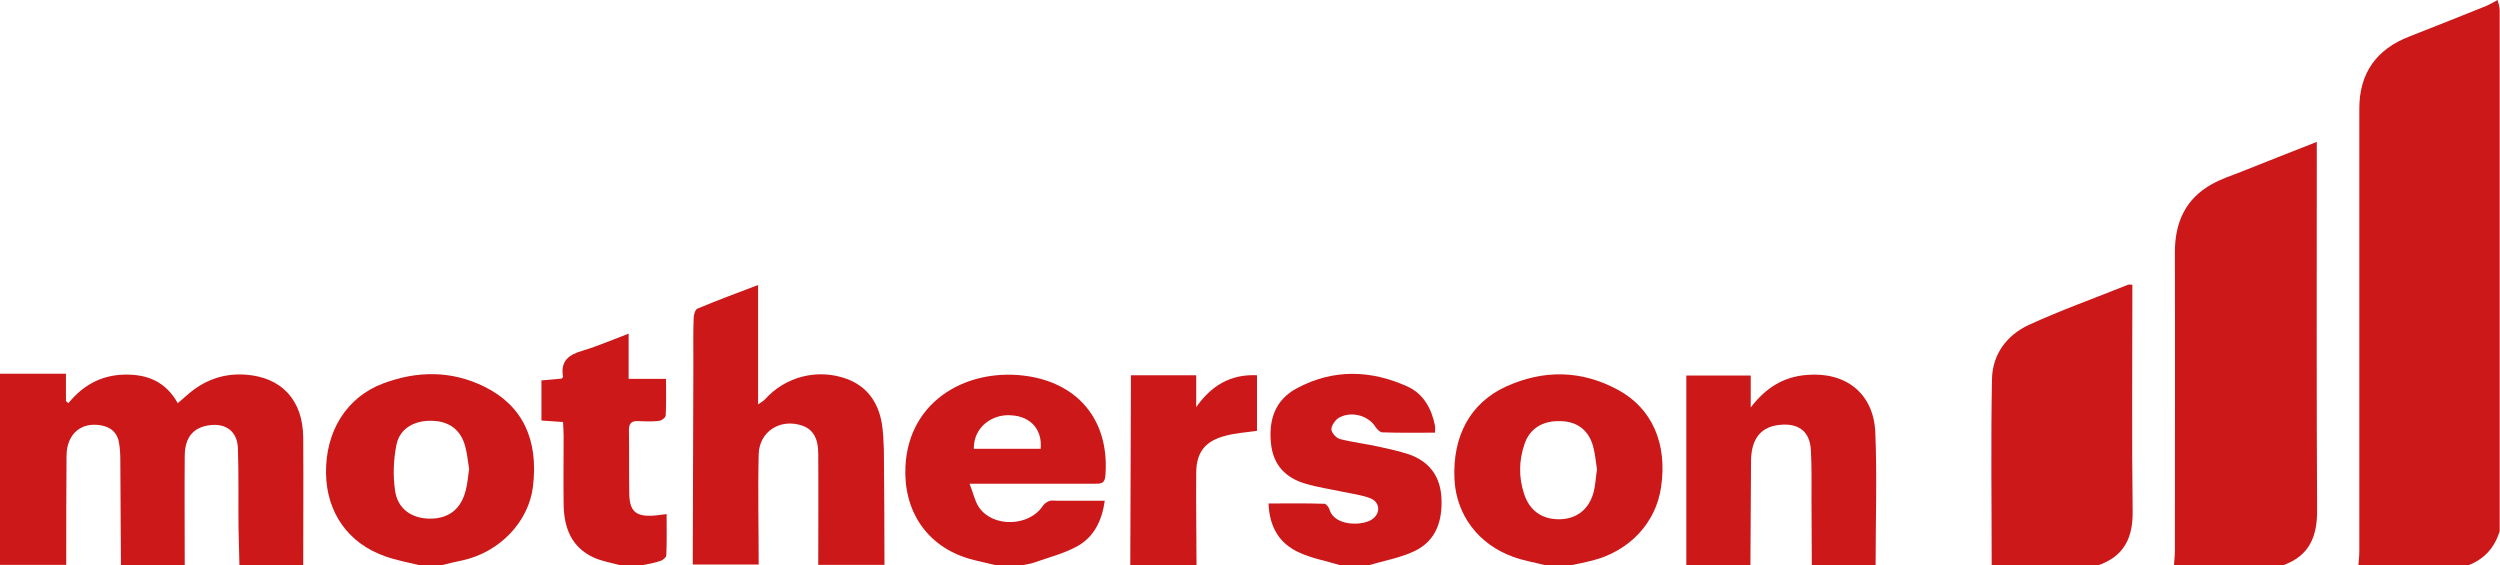 <?xml version="1.0" encoding="utf-8"?>
<!-- Generator: Adobe Illustrator 19.0.0, SVG Export Plug-In . SVG Version: 6.00 Build 0)  -->
<svg version="1.1" id="Layer_1" xmlns="http://www.w3.org/2000/svg" xmlns:xlink="http://www.w3.org/1999/xlink" x="0px" y="0px"
	 viewBox="105 304 822.8 186" style="enable-background:new 105 304 822.8 186;" xml:space="preserve">
<style type="text/css">
	.st0{fill:none;}
	.st1{fill:#CC1819;}
</style>
<rect x="105" y="304" class="st0" width="822.8" height="186"/>
<path class="st1" d="M881.2,490c0.1-1.5,0.3-3,0.3-4.5c0-48.6,0-97.2,0-145.8c0-11.6,5.6-19.5,16.5-23.7c8.5-3.3,16.9-6.7,25.4-10.1
	c1.2-0.5,2.4-1.3,3.6-1.9c0.3,1.1,0.7,2.3,0.7,3.4c0,57.1,0,114.3,0,171.4c-1.7,5.5-5.1,9.3-10.5,11.3L881.2,490L881.2,490z"/>
<rect x="105" y="304" class="st0" width="822.8" height="186"/>
<path class="st1" d="M820.5,490c0.1-1.6,0.3-3.2,0.3-4.8c0-32.7,0.1-65.5,0-98.2c0-9.8,3.5-17.6,12.2-22.4c3-1.7,6.4-2.8,9.7-4.1
	c8-3.2,15.9-6.3,24.8-9.8v5.3c0,38.6-0.1,77.2,0.1,115.8c0.1,8.7-2.5,15.1-11.1,18.2H820.5z"/>
<rect x="105" y="304" class="st0" width="822.8" height="186"/>
<path class="st1" d="M105,427h21.7v9c0.3,0.2,0.5,0.5,0.8,0.7c4.8-5.9,10.8-9.2,18.3-9.4c7.5-0.2,13.7,2.2,17.7,9.4
	c1.2-1,2.1-1.8,3-2.6c5.5-4.9,11.9-7.3,19.2-6.8c12,0.8,19,8.4,19.1,20.7c0.1,14,0,28,0,42h-21c-0.1-4.1-0.2-8.2-0.3-12.3
	c-0.1-8.7,0.1-17.4-0.2-26.2c-0.2-5.6-4.1-8.4-9.7-7.5c-5.1,0.8-7.8,4.1-7.8,10.1c-0.1,12,0,23.9,0,35.9h-21
	c-0.1-11.5-0.1-23-0.2-34.5c0-1.9-0.1-3.8-0.4-5.6c-0.5-3.4-2.6-5.3-5.9-5.9c-6.6-1.2-11.3,2.8-11.4,9.9c-0.1,12-0.1,24-0.1,36H105
	V427z"/>
<rect x="105" y="304" class="st0" width="822.8" height="186"/>
<path class="st1" d="M760.5,490c0-20.4-0.3-40.7,0.1-61.1c0.1-8.2,4.8-14.6,12.2-18c10.7-4.9,21.7-8.8,32.6-13.2
	c0.3-0.1,0.7,0,1.4,0c0,1.3,0,2.5,0,3.8c0,23.6-0.2,47.2,0.1,70.8c0.1,8.7-2.8,14.7-11.2,17.7H760.5L760.5,490z"/>
<rect x="105" y="304" class="st0" width="822.8" height="186"/>
<path class="st1" d="M333,490c0.1-22.2,0.1-44.5,0.2-66.7c0-4.9-0.1-9.8,0.1-14.6c0-1.1,0.5-2.8,1.2-3.1c6.4-2.7,12.9-5.1,20-7.8
	v39.3c1.1-0.8,1.7-1.1,2.2-1.6c6.8-7.6,17.4-10.3,27-6.8c6.7,2.5,10.3,7.7,11.5,14.5c0.5,2.9,0.6,6,0.7,8.9
	c0.1,12.6,0.2,25.2,0.2,37.8h-21.8c0-12.2,0.1-24.5,0-36.7c0-5-1.8-7.9-5.2-9.1c-7.2-2.5-14.2,1.8-14.4,9.4c-0.3,12.1,0,24.2,0,36.3
	H333V490z"/>
<rect x="105" y="304" class="st0" width="822.8" height="186"/>
<path class="st1" d="M660,490v-62.4h21.2v10.5c5.2-6.8,11.1-10.1,18.4-10.7c12.8-1.1,22,6,22.6,18.8c0.6,14.6,0.1,29.2,0.1,43.8h-21
	c0-7-0.1-14-0.1-21c0-5.6,0.1-11.2-0.2-16.8c-0.3-6.1-3.9-8.9-9.9-8.4c-6.4,0.5-9.7,4.4-9.8,11.8c-0.1,11.5-0.1,23-0.2,34.4L660,490
	L660,490z"/>
<rect x="105" y="304" class="st0" width="822.8" height="186"/>
<path class="st1" d="M432.7,490c-2.9-0.7-5.8-1.3-8.7-2.1c-14-4.1-21.7-15.8-21-30.3c1-22.2,21.1-33,40.9-29.7
	c17,2.9,26.3,15.5,24.9,32.7c-0.2,2.7-1.7,2.6-3.5,2.6c-11.9,0-23.7,0-35.6,0c-1.5,0-2.9,0-5.6,0c1.2,3,1.7,5.6,3,7.6
	c4.5,6.9,16.6,6.6,21.1-0.3c0.5-0.7,1.3-1.3,2.1-1.6c0.8-0.3,1.7-0.1,2.6-0.1c5.1,0,10.2,0,15.7,0c-0.9,6.6-3.6,11.9-8.9,14.9
	c-4.5,2.5-9.7,3.8-14.5,5.5c-1.1,0.4-2.4,0.5-3.6,0.8H432.7L432.7,490z M425.5,451.7h22c0.6-6.2-3.2-10.6-9.5-11
	C431.8,440.1,425.4,444.4,425.5,451.7"/>
<rect x="105" y="304" class="st0" width="822.8" height="186"/>
<path class="st1" d="M613.5,490c-3.5-0.9-7.1-1.5-10.4-2.7c-11.5-4.1-18.8-13.8-19.4-25.5c-0.7-14.3,5.2-25.2,17-30.6
	c12.4-5.6,24.8-5.4,36.8,1.1c11.3,6.1,16.3,17.8,14.2,32c-1.7,11.8-10.4,21.1-22.7,24.2c-2.4,0.6-4.8,1.1-7.3,1.6h-8.2V490z
	 M630.6,458.5c-0.4-2.6-0.6-5.2-1.3-7.7c-1.5-5.3-5.3-8.1-10.7-8.2c-5.8-0.2-10.2,2.4-11.9,7.7c-1.8,5.3-1.9,10.8-0.1,16.2
	c1.8,5.6,5.9,8.4,11.5,8.4c5.5,0,9.7-3,11.3-8.6C630.1,463.8,630.2,461.1,630.6,458.5"/>
<rect x="105" y="304" class="st0" width="822.8" height="186"/>
<path class="st1" d="M243,490c-3.7-0.9-7.6-1.6-11.2-2.9c-12.1-4.2-19.3-14.3-19.5-27.3c-0.2-13.9,6.8-25.1,18.8-29.6
	c11.2-4.2,22.5-4.3,33.4,1.1c12.5,6.2,17.8,17.4,15.9,32.9c-1.4,11.5-10.9,21.5-23.1,24.2c-2.3,0.5-4.6,1-6.9,1.6H243L243,490z
	 M259.4,458.4c-0.4-2.4-0.6-5-1.3-7.5c-1.4-5.4-5.3-8.3-10.9-8.4c-5.8-0.2-10.6,2.5-11.7,7.8c-1,4.9-1.2,10.1-0.5,15
	c0.8,6.2,5.5,9.4,11.6,9.4s10.2-3.2,11.7-9.4C258.9,463.1,259,460.9,259.4,458.4"/>
<rect x="105" y="304" class="st0" width="822.8" height="186"/>
<path class="st1" d="M546,490c-4.5-1.4-9.2-2.2-13.5-4.2c-6.4-2.9-9.7-8.3-10-16.1c6.3,0,12.3-0.1,18.4,0.1c0.6,0,1.5,1.2,1.7,2
	c1.7,5.5,11.2,5.4,14.3,2.9c2.6-2.1,2.2-5.6-1.1-6.8c-2.8-1-5.8-1.4-8.7-2c-4.1-0.9-8.4-1.5-12.4-2.7c-6.6-1.9-10.7-6.2-11.4-13.3
	c-0.8-7.8,1.4-14.3,8.5-18.1c11.9-6.4,24.3-6.1,36.4-0.6c5.3,2.4,8,7.3,9.1,13c0.1,0.6,0,1.2,0,2.2c-5.9,0-11.6,0.1-17.3-0.1
	c-0.8,0-1.8-1-2.3-1.8c-2.5-4-8.6-5.4-12.5-2.7c-1,0.8-2.1,2.5-2,3.6s1.6,2.8,2.8,3.1c4.3,1.1,8.8,1.6,13.2,2.6
	c3.2,0.7,6.3,1.4,9.4,2.4c6.7,2.3,10.4,7.1,10.8,14.3c0.4,7.5-1.7,14.2-8.9,17.6c-4.6,2.2-9.9,3.1-14.9,4.6H546L546,490z"/>
<rect x="105" y="304" class="st0" width="822.8" height="186"/>
<path class="st1" d="M309,490c-2.9-0.8-5.9-1.3-8.6-2.5c-7.4-3.4-9.8-9.9-9.9-17.5c-0.1-7.5,0-15,0-22.5c0-1.5-0.1-2.9-0.2-4.6
	c-2.5-0.2-4.7-0.3-7.1-0.5v-13.2c2.2-0.2,4.5-0.4,6.7-0.6c0.2-0.3,0.5-0.6,0.4-0.7c-0.9-5.2,2-7.2,6.5-8.5c5-1.5,9.8-3.6,15.1-5.6
	v14.9h12.3c0,4.3,0.1,8.2-0.1,12c0,0.7-1.3,1.7-2.1,1.8c-2.2,0.3-4.5,0.2-6.7,0.1c-2.7-0.2-3.4,0.9-3.3,3.5c0.1,6.6,0,13.2,0.1,19.9
	c0,6.2,2,8.1,8.1,7.7c1.2-0.1,2.4-0.3,4.2-0.5c0,4.7,0.1,9.1-0.1,13.6c0,0.6-1.1,1.5-1.9,1.8c-2.1,0.7-4.3,1.1-6.5,1.5H309V490z"/>
<rect x="105" y="304" class="st0" width="822.8" height="186"/>
<path class="st1" d="M477,490c0.1-19.4,0.1-38.7,0.2-58.1c0-1.4,0-2.7,0-4.4h21.5V438c4.9-7,11.2-10.9,20-10.5v18.3
	c-3.4,0.5-6.9,0.7-10.3,1.6c-6.7,1.7-9.7,5.4-9.7,12.3c-0.1,10.1,0.1,20.2,0.1,30.3H477L477,490z"/>
</svg>

